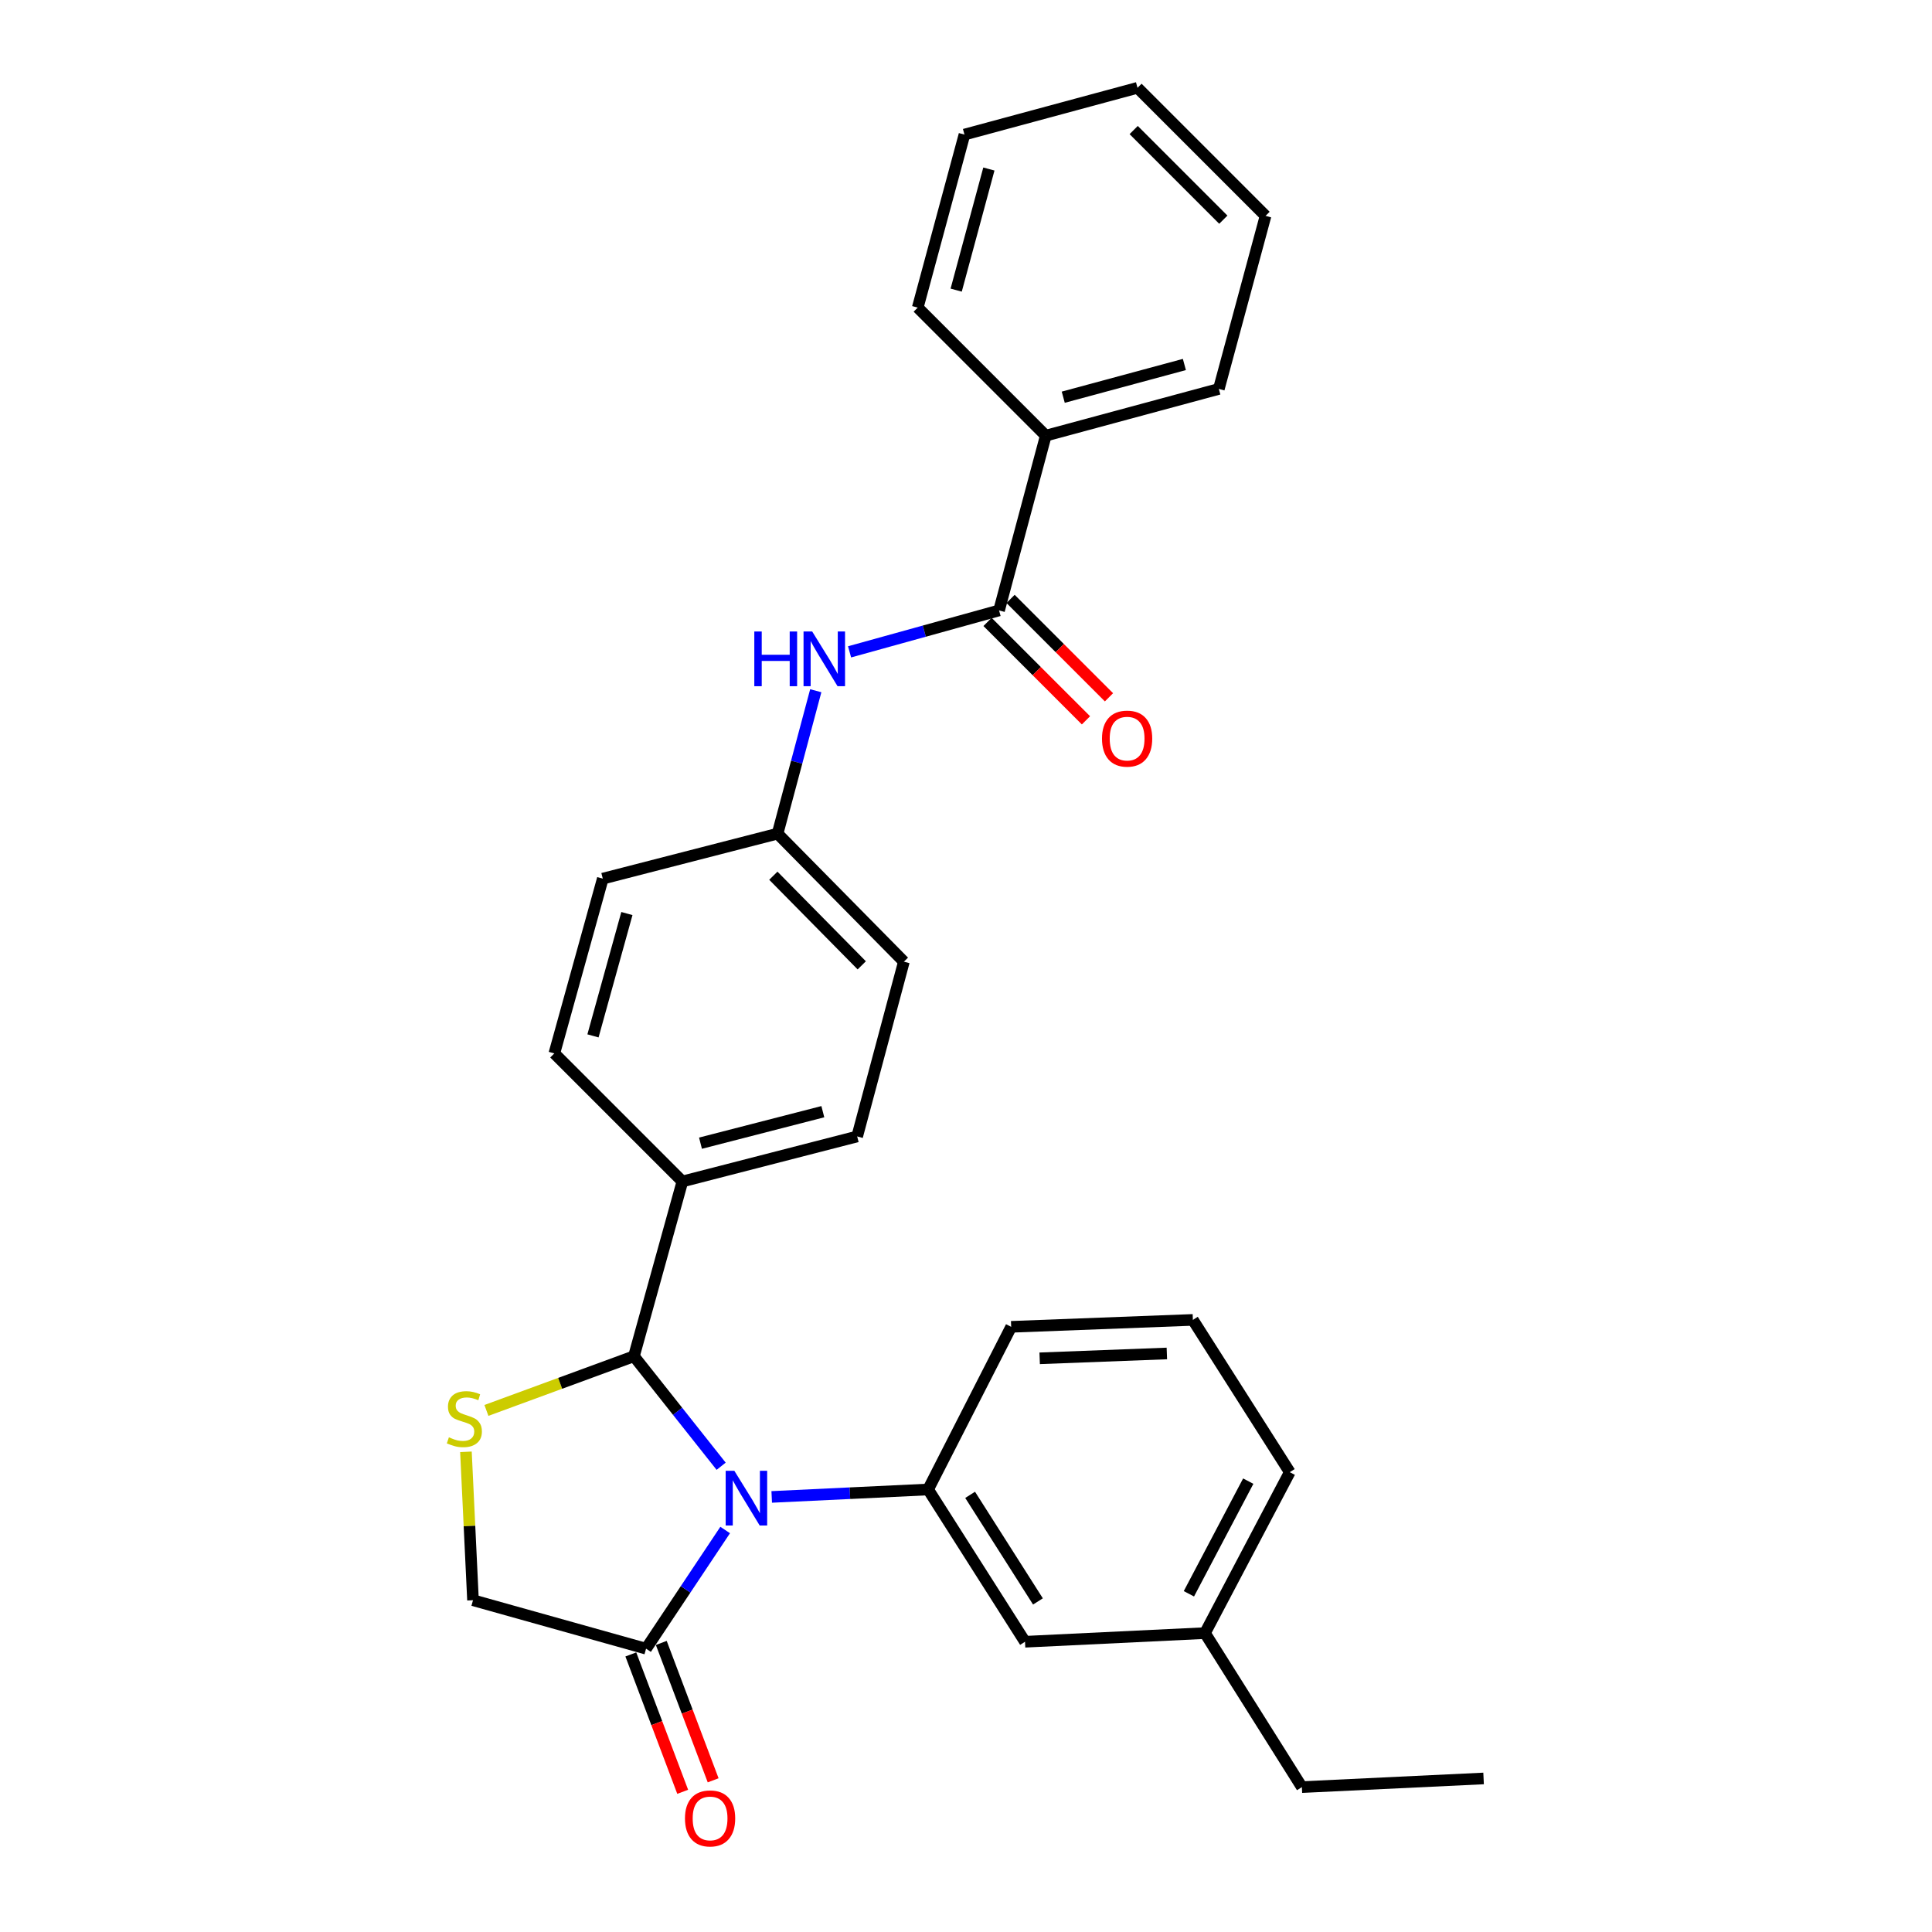 <?xml version='1.0' encoding='iso-8859-1'?>
<svg version='1.1' baseProfile='full'
              xmlns='http://www.w3.org/2000/svg'
                      xmlns:rdkit='http://www.rdkit.org/xml'
                      xmlns:xlink='http://www.w3.org/1999/xlink'
                  xml:space='preserve'
width='1000px' height='1000px' viewBox='0 0 1000 1000'>
<!-- END OF HEADER -->
<rect style='opacity:1.0;fill:#FFFFFF;stroke:none' width='1000' height='1000' x='0' y='0'> </rect>
<path class='bond-0' d='M 439.735,337.397 L 478.423,326.675' style='fill:none;fill-rule:evenodd;stroke:#0000FF;stroke-width:6px;stroke-linecap:butt;stroke-linejoin:miter;stroke-opacity:1' />
<path class='bond-0' d='M 478.423,326.675 L 517.111,315.953' style='fill:none;fill-rule:evenodd;stroke:#000000;stroke-width:6px;stroke-linecap:butt;stroke-linejoin:miter;stroke-opacity:1' />
<path class='bond-1' d='M 422.238,357.525 L 412.353,394.51' style='fill:none;fill-rule:evenodd;stroke:#0000FF;stroke-width:6px;stroke-linecap:butt;stroke-linejoin:miter;stroke-opacity:1' />
<path class='bond-1' d='M 412.353,394.51 L 402.467,431.495' style='fill:none;fill-rule:evenodd;stroke:#000000;stroke-width:6px;stroke-linecap:butt;stroke-linejoin:miter;stroke-opacity:1' />
<path class='bond-2' d='M 655.047,111.736 L 588.766,45.455' style='fill:none;fill-rule:evenodd;stroke:#000000;stroke-width:6px;stroke-linecap:butt;stroke-linejoin:miter;stroke-opacity:1' />
<path class='bond-2' d='M 633.189,113.709 L 586.793,67.312' style='fill:none;fill-rule:evenodd;stroke:#000000;stroke-width:6px;stroke-linecap:butt;stroke-linejoin:miter;stroke-opacity:1' />
<path class='bond-3' d='M 655.047,111.736 L 630.866,201.3' style='fill:none;fill-rule:evenodd;stroke:#000000;stroke-width:6px;stroke-linecap:butt;stroke-linejoin:miter;stroke-opacity:1' />
<path class='bond-4' d='M 511.154,321.911 L 536.623,347.376' style='fill:none;fill-rule:evenodd;stroke:#000000;stroke-width:6px;stroke-linecap:butt;stroke-linejoin:miter;stroke-opacity:1' />
<path class='bond-4' d='M 536.623,347.376 L 562.092,372.842' style='fill:none;fill-rule:evenodd;stroke:#FF0000;stroke-width:6px;stroke-linecap:butt;stroke-linejoin:miter;stroke-opacity:1' />
<path class='bond-4' d='M 523.068,309.995 L 548.537,335.46' style='fill:none;fill-rule:evenodd;stroke:#000000;stroke-width:6px;stroke-linecap:butt;stroke-linejoin:miter;stroke-opacity:1' />
<path class='bond-4' d='M 548.537,335.46 L 574.006,360.925' style='fill:none;fill-rule:evenodd;stroke:#FF0000;stroke-width:6px;stroke-linecap:butt;stroke-linejoin:miter;stroke-opacity:1' />
<path class='bond-5' d='M 517.111,315.953 L 541.293,225.49' style='fill:none;fill-rule:evenodd;stroke:#000000;stroke-width:6px;stroke-linecap:butt;stroke-linejoin:miter;stroke-opacity:1' />
<path class='bond-6' d='M 588.766,45.455 L 499.202,69.655' style='fill:none;fill-rule:evenodd;stroke:#000000;stroke-width:6px;stroke-linecap:butt;stroke-linejoin:miter;stroke-opacity:1' />
<path class='bond-7' d='M 241.17,751.46 L 242.997,789.867' style='fill:none;fill-rule:evenodd;stroke:#CCCC00;stroke-width:6px;stroke-linecap:butt;stroke-linejoin:miter;stroke-opacity:1' />
<path class='bond-7' d='M 242.997,789.867 L 244.825,828.274' style='fill:none;fill-rule:evenodd;stroke:#000000;stroke-width:6px;stroke-linecap:butt;stroke-linejoin:miter;stroke-opacity:1' />
<path class='bond-8' d='M 251.768,730.032 L 289.947,716.008' style='fill:none;fill-rule:evenodd;stroke:#CCCC00;stroke-width:6px;stroke-linecap:butt;stroke-linejoin:miter;stroke-opacity:1' />
<path class='bond-8' d='M 289.947,716.008 L 328.126,701.984' style='fill:none;fill-rule:evenodd;stroke:#000000;stroke-width:6px;stroke-linecap:butt;stroke-linejoin:miter;stroke-opacity:1' />
<path class='bond-9' d='M 244.825,828.274 L 334.398,853.354' style='fill:none;fill-rule:evenodd;stroke:#000000;stroke-width:6px;stroke-linecap:butt;stroke-linejoin:miter;stroke-opacity:1' />
<path class='bond-10' d='M 334.398,853.354 L 354.872,822.642' style='fill:none;fill-rule:evenodd;stroke:#000000;stroke-width:6px;stroke-linecap:butt;stroke-linejoin:miter;stroke-opacity:1' />
<path class='bond-10' d='M 354.872,822.642 L 375.346,791.929' style='fill:none;fill-rule:evenodd;stroke:#0000FF;stroke-width:6px;stroke-linecap:butt;stroke-linejoin:miter;stroke-opacity:1' />
<path class='bond-11' d='M 326.515,856.331 L 339.94,891.886' style='fill:none;fill-rule:evenodd;stroke:#000000;stroke-width:6px;stroke-linecap:butt;stroke-linejoin:miter;stroke-opacity:1' />
<path class='bond-11' d='M 339.94,891.886 L 353.364,927.441' style='fill:none;fill-rule:evenodd;stroke:#FF0000;stroke-width:6px;stroke-linecap:butt;stroke-linejoin:miter;stroke-opacity:1' />
<path class='bond-11' d='M 342.28,850.378 L 355.705,885.933' style='fill:none;fill-rule:evenodd;stroke:#000000;stroke-width:6px;stroke-linecap:butt;stroke-linejoin:miter;stroke-opacity:1' />
<path class='bond-11' d='M 355.705,885.933 L 369.129,921.488' style='fill:none;fill-rule:evenodd;stroke:#FF0000;stroke-width:6px;stroke-linecap:butt;stroke-linejoin:miter;stroke-opacity:1' />
<path class='bond-12' d='M 373.264,758.924 L 350.695,730.454' style='fill:none;fill-rule:evenodd;stroke:#0000FF;stroke-width:6px;stroke-linecap:butt;stroke-linejoin:miter;stroke-opacity:1' />
<path class='bond-12' d='M 350.695,730.454 L 328.126,701.984' style='fill:none;fill-rule:evenodd;stroke:#000000;stroke-width:6px;stroke-linecap:butt;stroke-linejoin:miter;stroke-opacity:1' />
<path class='bond-13' d='M 399.44,774.804 L 439.917,772.878' style='fill:none;fill-rule:evenodd;stroke:#0000FF;stroke-width:6px;stroke-linecap:butt;stroke-linejoin:miter;stroke-opacity:1' />
<path class='bond-13' d='M 439.917,772.878 L 480.394,770.952' style='fill:none;fill-rule:evenodd;stroke:#000000;stroke-width:6px;stroke-linecap:butt;stroke-linejoin:miter;stroke-opacity:1' />
<path class='bond-14' d='M 328.126,701.984 L 353.206,611.522' style='fill:none;fill-rule:evenodd;stroke:#000000;stroke-width:6px;stroke-linecap:butt;stroke-linejoin:miter;stroke-opacity:1' />
<path class='bond-15' d='M 467.85,497.767 L 402.467,431.495' style='fill:none;fill-rule:evenodd;stroke:#000000;stroke-width:6px;stroke-linecap:butt;stroke-linejoin:miter;stroke-opacity:1' />
<path class='bond-15' d='M 446.046,499.661 L 400.279,453.271' style='fill:none;fill-rule:evenodd;stroke:#000000;stroke-width:6px;stroke-linecap:butt;stroke-linejoin:miter;stroke-opacity:1' />
<path class='bond-16' d='M 467.85,497.767 L 443.668,588.23' style='fill:none;fill-rule:evenodd;stroke:#000000;stroke-width:6px;stroke-linecap:butt;stroke-linejoin:miter;stroke-opacity:1' />
<path class='bond-17' d='M 402.467,431.495 L 312.005,454.778' style='fill:none;fill-rule:evenodd;stroke:#000000;stroke-width:6px;stroke-linecap:butt;stroke-linejoin:miter;stroke-opacity:1' />
<path class='bond-18' d='M 623.695,845.294 L 667.582,761.993' style='fill:none;fill-rule:evenodd;stroke:#000000;stroke-width:6px;stroke-linecap:butt;stroke-linejoin:miter;stroke-opacity:1' />
<path class='bond-18' d='M 615.369,824.944 L 646.091,766.634' style='fill:none;fill-rule:evenodd;stroke:#000000;stroke-width:6px;stroke-linecap:butt;stroke-linejoin:miter;stroke-opacity:1' />
<path class='bond-19' d='M 623.695,845.294 L 530.545,849.769' style='fill:none;fill-rule:evenodd;stroke:#000000;stroke-width:6px;stroke-linecap:butt;stroke-linejoin:miter;stroke-opacity:1' />
<path class='bond-20' d='M 623.695,845.294 L 673.855,925.009' style='fill:none;fill-rule:evenodd;stroke:#000000;stroke-width:6px;stroke-linecap:butt;stroke-linejoin:miter;stroke-opacity:1' />
<path class='bond-21' d='M 667.582,761.993 L 617.432,683.177' style='fill:none;fill-rule:evenodd;stroke:#000000;stroke-width:6px;stroke-linecap:butt;stroke-linejoin:miter;stroke-opacity:1' />
<path class='bond-22' d='M 617.432,683.177 L 523.383,686.762' style='fill:none;fill-rule:evenodd;stroke:#000000;stroke-width:6px;stroke-linecap:butt;stroke-linejoin:miter;stroke-opacity:1' />
<path class='bond-22' d='M 603.966,700.553 L 538.133,703.063' style='fill:none;fill-rule:evenodd;stroke:#000000;stroke-width:6px;stroke-linecap:butt;stroke-linejoin:miter;stroke-opacity:1' />
<path class='bond-23' d='M 523.383,686.762 L 480.394,770.952' style='fill:none;fill-rule:evenodd;stroke:#000000;stroke-width:6px;stroke-linecap:butt;stroke-linejoin:miter;stroke-opacity:1' />
<path class='bond-24' d='M 480.394,770.952 L 530.545,849.769' style='fill:none;fill-rule:evenodd;stroke:#000000;stroke-width:6px;stroke-linecap:butt;stroke-linejoin:miter;stroke-opacity:1' />
<path class='bond-24' d='M 502.134,773.729 L 537.24,828.9' style='fill:none;fill-rule:evenodd;stroke:#000000;stroke-width:6px;stroke-linecap:butt;stroke-linejoin:miter;stroke-opacity:1' />
<path class='bond-25' d='M 673.855,925.009 L 767.903,920.525' style='fill:none;fill-rule:evenodd;stroke:#000000;stroke-width:6px;stroke-linecap:butt;stroke-linejoin:miter;stroke-opacity:1' />
<path class='bond-26' d='M 312.005,454.778 L 286.925,545.241' style='fill:none;fill-rule:evenodd;stroke:#000000;stroke-width:6px;stroke-linecap:butt;stroke-linejoin:miter;stroke-opacity:1' />
<path class='bond-26' d='M 324.481,472.85 L 306.925,536.173' style='fill:none;fill-rule:evenodd;stroke:#000000;stroke-width:6px;stroke-linecap:butt;stroke-linejoin:miter;stroke-opacity:1' />
<path class='bond-27' d='M 286.925,545.241 L 353.206,611.522' style='fill:none;fill-rule:evenodd;stroke:#000000;stroke-width:6px;stroke-linecap:butt;stroke-linejoin:miter;stroke-opacity:1' />
<path class='bond-28' d='M 353.206,611.522 L 443.668,588.23' style='fill:none;fill-rule:evenodd;stroke:#000000;stroke-width:6px;stroke-linecap:butt;stroke-linejoin:miter;stroke-opacity:1' />
<path class='bond-28' d='M 362.573,591.709 L 425.897,575.405' style='fill:none;fill-rule:evenodd;stroke:#000000;stroke-width:6px;stroke-linecap:butt;stroke-linejoin:miter;stroke-opacity:1' />
<path class='bond-29' d='M 499.202,69.655 L 475.021,159.209' style='fill:none;fill-rule:evenodd;stroke:#000000;stroke-width:6px;stroke-linecap:butt;stroke-linejoin:miter;stroke-opacity:1' />
<path class='bond-29' d='M 511.843,87.481 L 494.916,150.169' style='fill:none;fill-rule:evenodd;stroke:#000000;stroke-width:6px;stroke-linecap:butt;stroke-linejoin:miter;stroke-opacity:1' />
<path class='bond-30' d='M 475.021,159.209 L 541.293,225.49' style='fill:none;fill-rule:evenodd;stroke:#000000;stroke-width:6px;stroke-linecap:butt;stroke-linejoin:miter;stroke-opacity:1' />
<path class='bond-31' d='M 541.293,225.49 L 630.866,201.3' style='fill:none;fill-rule:evenodd;stroke:#000000;stroke-width:6px;stroke-linecap:butt;stroke-linejoin:miter;stroke-opacity:1' />
<path class='bond-31' d='M 550.335,205.593 L 613.036,188.66' style='fill:none;fill-rule:evenodd;stroke:#000000;stroke-width:6px;stroke-linecap:butt;stroke-linejoin:miter;stroke-opacity:1' />
<path  class='atom-0' d='M 390.429 326.864
L 394.269 326.864
L 394.269 338.904
L 408.749 338.904
L 408.749 326.864
L 412.589 326.864
L 412.589 355.184
L 408.749 355.184
L 408.749 342.104
L 394.269 342.104
L 394.269 355.184
L 390.429 355.184
L 390.429 326.864
' fill='#0000FF'/>
<path  class='atom-0' d='M 420.389 326.864
L 429.669 341.864
Q 430.589 343.344, 432.069 346.024
Q 433.549 348.704, 433.629 348.864
L 433.629 326.864
L 437.389 326.864
L 437.389 355.184
L 433.509 355.184
L 423.549 338.784
Q 422.389 336.864, 421.149 334.664
Q 419.949 332.464, 419.589 331.784
L 419.589 355.184
L 415.909 355.184
L 415.909 326.864
L 420.389 326.864
' fill='#0000FF'/>
<path  class='atom-3' d='M 570.392 382.305
Q 570.392 375.505, 573.752 371.705
Q 577.112 367.905, 583.392 367.905
Q 589.672 367.905, 593.032 371.705
Q 596.392 375.505, 596.392 382.305
Q 596.392 389.185, 592.992 393.105
Q 589.592 396.985, 583.392 396.985
Q 577.152 396.985, 573.752 393.105
Q 570.392 389.225, 570.392 382.305
M 583.392 393.785
Q 587.712 393.785, 590.032 390.905
Q 592.392 387.985, 592.392 382.305
Q 592.392 376.745, 590.032 373.945
Q 587.712 371.105, 583.392 371.105
Q 579.072 371.105, 576.712 373.905
Q 574.392 376.705, 574.392 382.305
Q 574.392 388.025, 576.712 390.905
Q 579.072 393.785, 583.392 393.785
' fill='#FF0000'/>
<path  class='atom-5' d='M 232.35 743.946
Q 232.67 744.066, 233.99 744.626
Q 235.31 745.186, 236.75 745.546
Q 238.23 745.866, 239.67 745.866
Q 242.35 745.866, 243.91 744.586
Q 245.47 743.266, 245.47 740.986
Q 245.47 739.426, 244.67 738.466
Q 243.91 737.506, 242.71 736.986
Q 241.51 736.466, 239.51 735.866
Q 236.99 735.106, 235.47 734.386
Q 233.99 733.666, 232.91 732.146
Q 231.87 730.626, 231.87 728.066
Q 231.87 724.506, 234.27 722.306
Q 236.71 720.106, 241.51 720.106
Q 244.79 720.106, 248.51 721.666
L 247.59 724.746
Q 244.19 723.346, 241.63 723.346
Q 238.87 723.346, 237.35 724.506
Q 235.83 725.626, 235.87 727.586
Q 235.87 729.106, 236.63 730.026
Q 237.43 730.946, 238.55 731.466
Q 239.71 731.986, 241.63 732.586
Q 244.19 733.386, 245.71 734.186
Q 247.23 734.986, 248.31 736.626
Q 249.43 738.226, 249.43 740.986
Q 249.43 744.906, 246.79 747.026
Q 244.19 749.106, 239.83 749.106
Q 237.31 749.106, 235.39 748.546
Q 233.51 748.026, 231.27 747.106
L 232.35 743.946
' fill='#CCCC00'/>
<path  class='atom-8' d='M 380.086 761.267
L 389.366 776.267
Q 390.286 777.747, 391.766 780.427
Q 393.246 783.107, 393.326 783.267
L 393.326 761.267
L 397.086 761.267
L 397.086 789.587
L 393.206 789.587
L 383.246 773.187
Q 382.086 771.267, 380.846 769.067
Q 379.646 766.867, 379.286 766.187
L 379.286 789.587
L 375.606 789.587
L 375.606 761.267
L 380.086 761.267
' fill='#0000FF'/>
<path  class='atom-10' d='M 354.539 941.21
Q 354.539 934.41, 357.899 930.61
Q 361.259 926.81, 367.539 926.81
Q 373.819 926.81, 377.179 930.61
Q 380.539 934.41, 380.539 941.21
Q 380.539 948.09, 377.139 952.01
Q 373.739 955.89, 367.539 955.89
Q 361.299 955.89, 357.899 952.01
Q 354.539 948.13, 354.539 941.21
M 367.539 952.69
Q 371.859 952.69, 374.179 949.81
Q 376.539 946.89, 376.539 941.21
Q 376.539 935.65, 374.179 932.85
Q 371.859 930.01, 367.539 930.01
Q 363.219 930.01, 360.859 932.81
Q 358.539 935.61, 358.539 941.21
Q 358.539 946.93, 360.859 949.81
Q 363.219 952.69, 367.539 952.69
' fill='#FF0000'/>
</svg>
